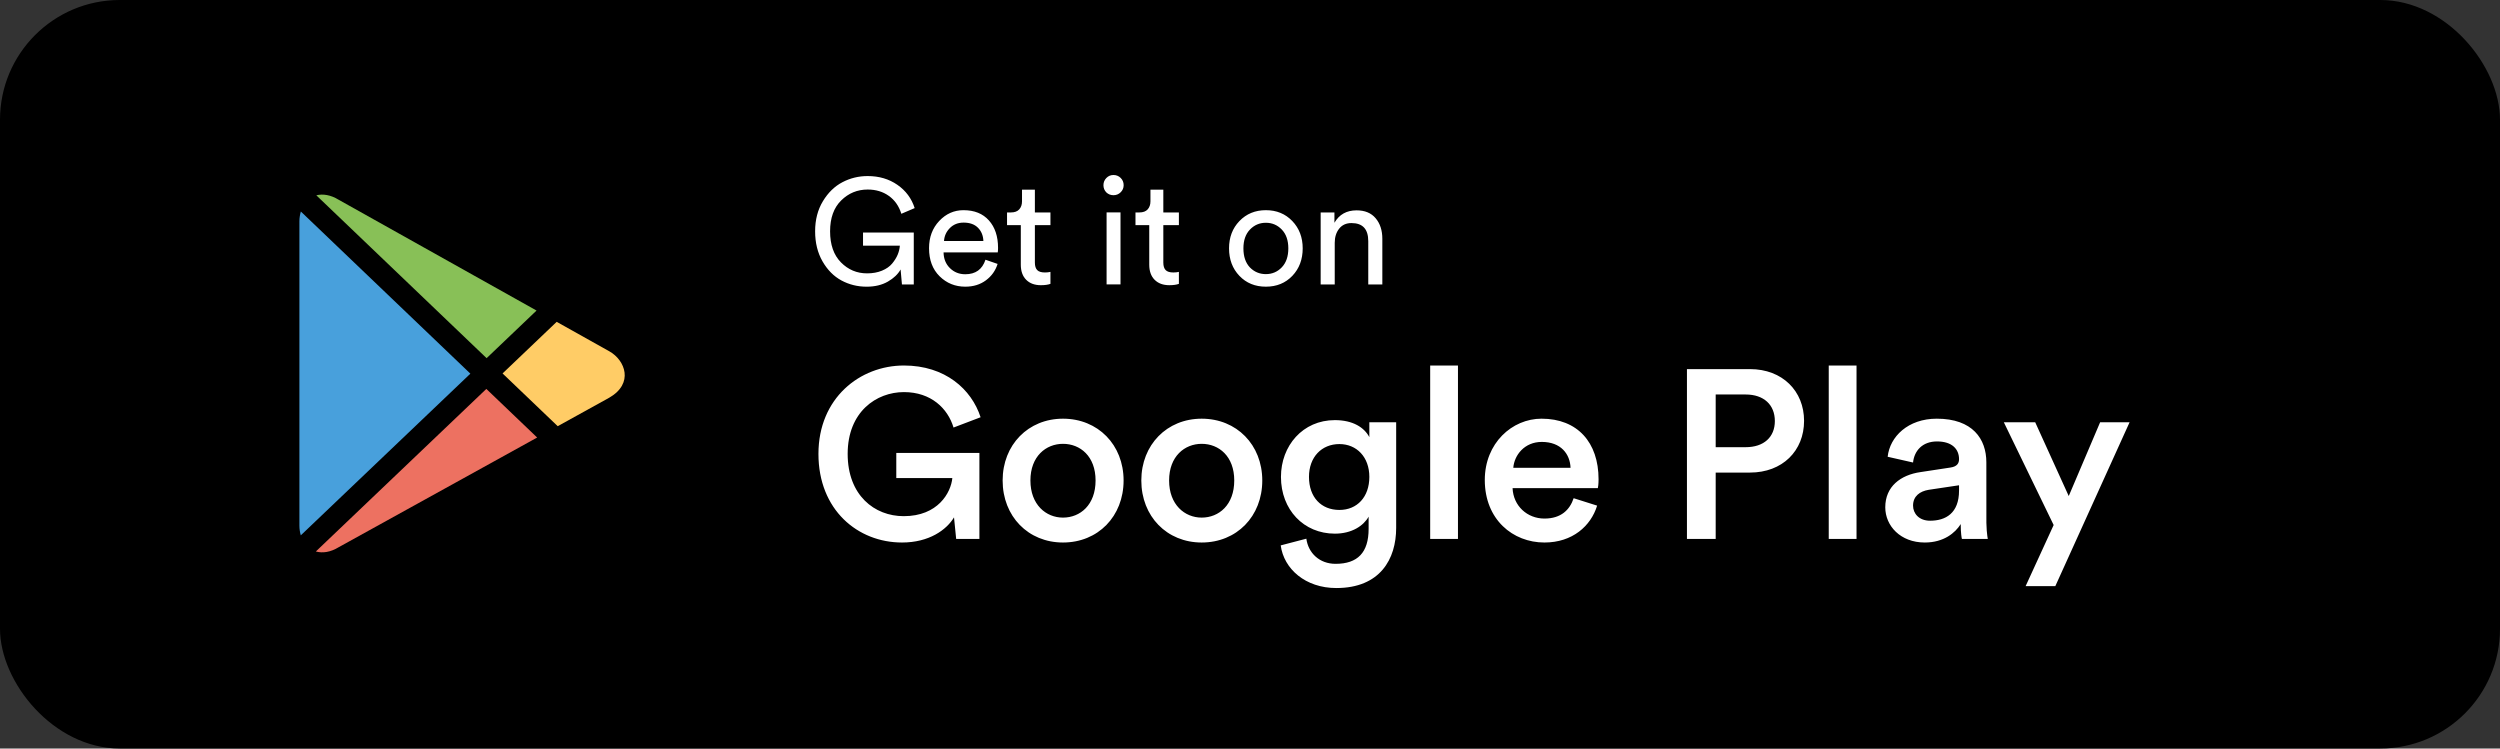 <svg width="167" height="50" viewBox="0 0 167 50" fill="none" xmlns="http://www.w3.org/2000/svg">
<rect x="0" y="0" width="167" height="50" fill="#333333" stroke="none"/>
<rect width="167" height="50" rx="8" fill="black"/>
<path fill-rule="evenodd" clip-rule="evenodd" d="M73.71 12.37C73.71 12.557 73.773 12.717 73.9 12.85C74.033 12.977 74.193 13.04 74.38 13.04C74.567 13.04 74.727 12.975 74.86 12.845C74.993 12.715 75.06 12.557 75.06 12.37C75.06 12.177 74.993 12.015 74.86 11.885C74.727 11.755 74.567 11.69 74.38 11.69C74.193 11.69 74.035 11.757 73.905 11.89C73.775 12.024 73.71 12.184 73.71 12.37ZM60.25 19.001H61.04V15.531H57.65V16.411H60.11C60.097 16.611 60.048 16.811 59.965 17.011C59.882 17.211 59.758 17.409 59.595 17.606C59.432 17.802 59.205 17.961 58.915 18.081C58.625 18.201 58.293 18.261 57.92 18.261C57.24 18.261 56.658 18.016 56.175 17.526C55.692 17.036 55.45 16.344 55.45 15.451C55.45 14.564 55.697 13.877 56.19 13.391C56.683 12.904 57.273 12.661 57.96 12.661C58.507 12.661 58.978 12.802 59.375 13.086C59.772 13.369 60.05 13.767 60.21 14.281L61.1 13.901C60.893 13.254 60.508 12.736 59.945 12.346C59.382 11.956 58.72 11.761 57.96 11.761C57.36 11.761 56.798 11.897 56.275 12.171C55.752 12.444 55.317 12.867 54.97 13.441C54.623 14.014 54.45 14.684 54.45 15.451C54.45 16.217 54.615 16.887 54.945 17.461C55.275 18.034 55.697 18.459 56.21 18.736C56.723 19.012 57.283 19.151 57.89 19.151C58.443 19.151 58.917 19.037 59.31 18.811C59.703 18.584 59.987 18.314 60.16 18.001L60.25 19.001ZM65.69 16.1H63.06C63.08 15.767 63.21 15.479 63.45 15.235C63.69 14.992 63.997 14.87 64.37 14.87C64.783 14.87 65.103 14.985 65.33 15.215C65.557 15.445 65.677 15.74 65.69 16.1ZM65.83 17.35L66.64 17.63C66.5 18.077 66.24 18.442 65.86 18.725C65.48 19.008 65.02 19.15 64.48 19.15C63.807 19.15 63.235 18.918 62.765 18.455C62.295 17.992 62.06 17.367 62.06 16.58C62.06 15.847 62.287 15.24 62.74 14.76C63.193 14.28 63.733 14.04 64.36 14.04C65.087 14.04 65.653 14.268 66.06 14.725C66.467 15.182 66.67 15.793 66.67 16.56C66.67 16.68 66.663 16.78 66.65 16.86H63.03C63.037 17.287 63.178 17.637 63.455 17.91C63.732 18.183 64.073 18.32 64.48 18.32C65.167 18.32 65.617 17.997 65.83 17.35ZM69.13 14.191V12.671H68.27V13.451C68.27 13.671 68.208 13.849 68.085 13.986C67.962 14.123 67.777 14.191 67.53 14.191H67.27V15.041H68.19V17.681C68.19 18.114 68.31 18.451 68.55 18.691C68.79 18.931 69.117 19.051 69.53 19.051C69.797 19.051 70.01 19.021 70.17 18.961V18.161C70.063 18.188 69.94 18.201 69.8 18.201C69.56 18.201 69.388 18.148 69.285 18.041C69.182 17.934 69.13 17.768 69.13 17.541V15.041H70.17V14.191H69.13ZM74.85 19H73.92V14.19H74.85V19ZM77.71 12.671V14.191H78.75V15.041H77.71V17.541C77.71 17.768 77.762 17.934 77.865 18.041C77.968 18.148 78.14 18.201 78.38 18.201C78.52 18.201 78.643 18.188 78.75 18.161V18.961C78.59 19.021 78.377 19.051 78.11 19.051C77.697 19.051 77.37 18.931 77.13 18.691C76.89 18.451 76.77 18.114 76.77 17.681V15.041H75.85V14.191H76.11C76.357 14.191 76.542 14.123 76.665 13.986C76.788 13.849 76.85 13.671 76.85 13.451V12.671H77.71ZM84.56 18.311C84.14 18.311 83.783 18.161 83.49 17.861C83.203 17.554 83.06 17.131 83.06 16.591C83.06 16.058 83.205 15.639 83.495 15.336C83.785 15.033 84.14 14.881 84.56 14.881C84.98 14.881 85.335 15.033 85.625 15.336C85.915 15.639 86.06 16.058 86.06 16.591C86.06 17.131 85.915 17.552 85.625 17.856C85.335 18.159 84.98 18.311 84.56 18.311ZM82.79 14.77C83.257 14.283 83.847 14.04 84.56 14.04C85.273 14.04 85.862 14.282 86.325 14.765C86.788 15.248 87.02 15.857 87.02 16.59C87.02 17.33 86.79 17.942 86.33 18.425C85.87 18.908 85.28 19.15 84.56 19.15C83.84 19.15 83.25 18.908 82.79 18.425C82.33 17.942 82.1 17.33 82.1 16.59C82.1 15.857 82.33 15.25 82.79 14.77ZM89.16 19.001V16.221C89.16 15.841 89.258 15.526 89.455 15.276C89.652 15.026 89.927 14.901 90.28 14.901C91.027 14.901 91.4 15.304 91.4 16.111V19.001H92.34V15.951C92.34 15.391 92.192 14.934 91.895 14.581C91.598 14.227 91.173 14.051 90.62 14.051C89.953 14.051 89.46 14.327 89.14 14.881V14.191H88.22V19.001H89.16Z" fill="white"/>
<path fill-rule="evenodd" clip-rule="evenodd" d="M65.424 30.256V36H63.872L63.728 34.56C63.232 35.392 62.064 36.24 60.256 36.24C57.296 36.24 54.672 34.064 54.672 30.32C54.672 26.592 57.44 24.416 60.384 24.416C63.136 24.416 64.896 26 65.504 27.872L63.696 28.56C63.312 27.28 62.192 26.192 60.384 26.192C58.544 26.192 56.624 27.504 56.624 30.32C56.624 33.088 58.416 34.48 60.368 34.48C62.656 34.48 63.52 32.912 63.616 31.936H59.872V30.256H65.424ZM68.832 32.096C68.832 33.712 69.872 34.576 71.008 34.576C72.16 34.576 73.184 33.728 73.184 32.096C73.184 30.48 72.16 29.648 71.008 29.648C69.872 29.648 68.832 30.48 68.832 32.096ZM71.008 27.968C68.688 27.968 66.976 29.712 66.976 32.096C66.976 34.496 68.688 36.24 71.008 36.24C73.344 36.24 75.056 34.496 75.056 32.096C75.056 29.712 73.344 27.968 71.008 27.968ZM78.096 32.096C78.096 33.712 79.136 34.576 80.272 34.576C81.424 34.576 82.448 33.728 82.448 32.096C82.448 30.48 81.424 29.648 80.272 29.648C79.136 29.648 78.096 30.48 78.096 32.096ZM80.272 27.968C77.952 27.968 76.24 29.712 76.24 32.096C76.24 34.496 77.952 36.24 80.272 36.24C82.608 36.24 84.32 34.496 84.32 32.096C84.32 29.712 82.608 27.968 80.272 27.968ZM89.264 39.281C87.2 39.281 85.76 38.001 85.552 36.432L87.264 35.984C87.392 36.944 88.144 37.664 89.216 37.664C90.688 37.664 91.424 36.913 91.424 35.328V34.513C91.088 35.12 90.304 35.648 89.168 35.648C87.088 35.648 85.568 34.048 85.568 31.857C85.568 29.776 87.024 28.064 89.168 28.064C90.384 28.064 91.136 28.561 91.472 29.201V28.209H93.264V35.264C93.264 37.344 92.192 39.281 89.264 39.281ZM89.472 34.064C88.256 34.064 87.44 33.216 87.44 31.856C87.44 30.528 88.288 29.664 89.472 29.664C90.624 29.664 91.472 30.528 91.472 31.856C91.472 33.2 90.656 34.064 89.472 34.064ZM97.392 24.416V36H95.536V24.416H97.392ZM101.088 31.247C101.152 30.416 101.824 29.52 102.992 29.52C104.272 29.52 104.88 30.335 104.912 31.247H101.088ZM103.168 34.64C104.288 34.64 104.864 34.048 105.12 33.28L106.688 33.776C106.272 35.136 105.04 36.24 103.168 36.24C101.056 36.24 99.184 34.704 99.184 32.064C99.184 29.6 101.008 27.968 102.976 27.968C105.376 27.968 106.784 29.552 106.784 32.016C106.784 32.32 106.752 32.576 106.736 32.608H101.04C101.088 33.792 102.016 34.64 103.168 34.64ZM114.608 29.872V26.352H116.608C117.824 26.352 118.56 27.04 118.56 28.128C118.56 29.2 117.824 29.872 116.608 29.872H114.608ZM120.512 28.112C120.512 30.112 119.072 31.568 116.896 31.568H114.608V36H112.688V24.656H116.896C119.072 24.656 120.512 26.128 120.512 28.112ZM124.016 36V24.416H122.16V36H124.016ZM128.576 36.24C126.944 36.24 125.936 35.12 125.936 33.888C125.936 32.496 126.96 31.728 128.288 31.536L130.288 31.232C130.736 31.168 130.864 30.944 130.864 30.672C130.864 30.016 130.416 29.488 129.392 29.488C128.416 29.488 127.872 30.112 127.792 30.896L126.096 30.512C126.24 29.168 127.456 27.968 129.376 27.968C131.776 27.968 132.688 29.328 132.688 30.88L132.69 34.923C132.697 35.31 132.727 35.611 132.752 35.797L132.784 36H131.056C131.04 35.952 130.976 35.632 130.976 35.008C130.608 35.6 129.84 36.24 128.576 36.24ZM128.928 34.784C128.192 34.784 127.792 34.304 127.792 33.776C127.792 33.136 128.256 32.816 128.832 32.72L130.864 32.416V32.768C130.864 34.288 129.968 34.784 128.928 34.784ZM135.312 39.152H137.296L142.256 28.208H140.288L138.192 33.136L135.952 28.208H133.856L137.184 35.072L135.312 39.152Z" fill="white"/>
<path d="M20.096 14.129C20.04 14.329 20 14.545 20 14.791V35.106C20 35.349 20.038 35.563 20.093 35.761L31.421 24.96L20.096 14.129Z" fill="#48A0DC"/>
<path d="M22.616 13.34C22.089 13.017 21.569 12.936 21.13 13.047L32.505 23.926L35.841 20.745L22.616 13.34Z" fill="#88C057"/>
<path d="M40.717 23.475L37.187 21.498L33.571 24.946L37.255 28.469L40.69 26.571C42.365 25.61 41.753 24.061 40.717 23.475Z" fill="#FFCC66"/>
<path d="M32.487 25.98L21.098 36.839C21.543 36.964 22.075 36.89 22.616 36.558L35.882 29.227L32.487 25.98Z" fill="#ED7161"/>
</svg>
